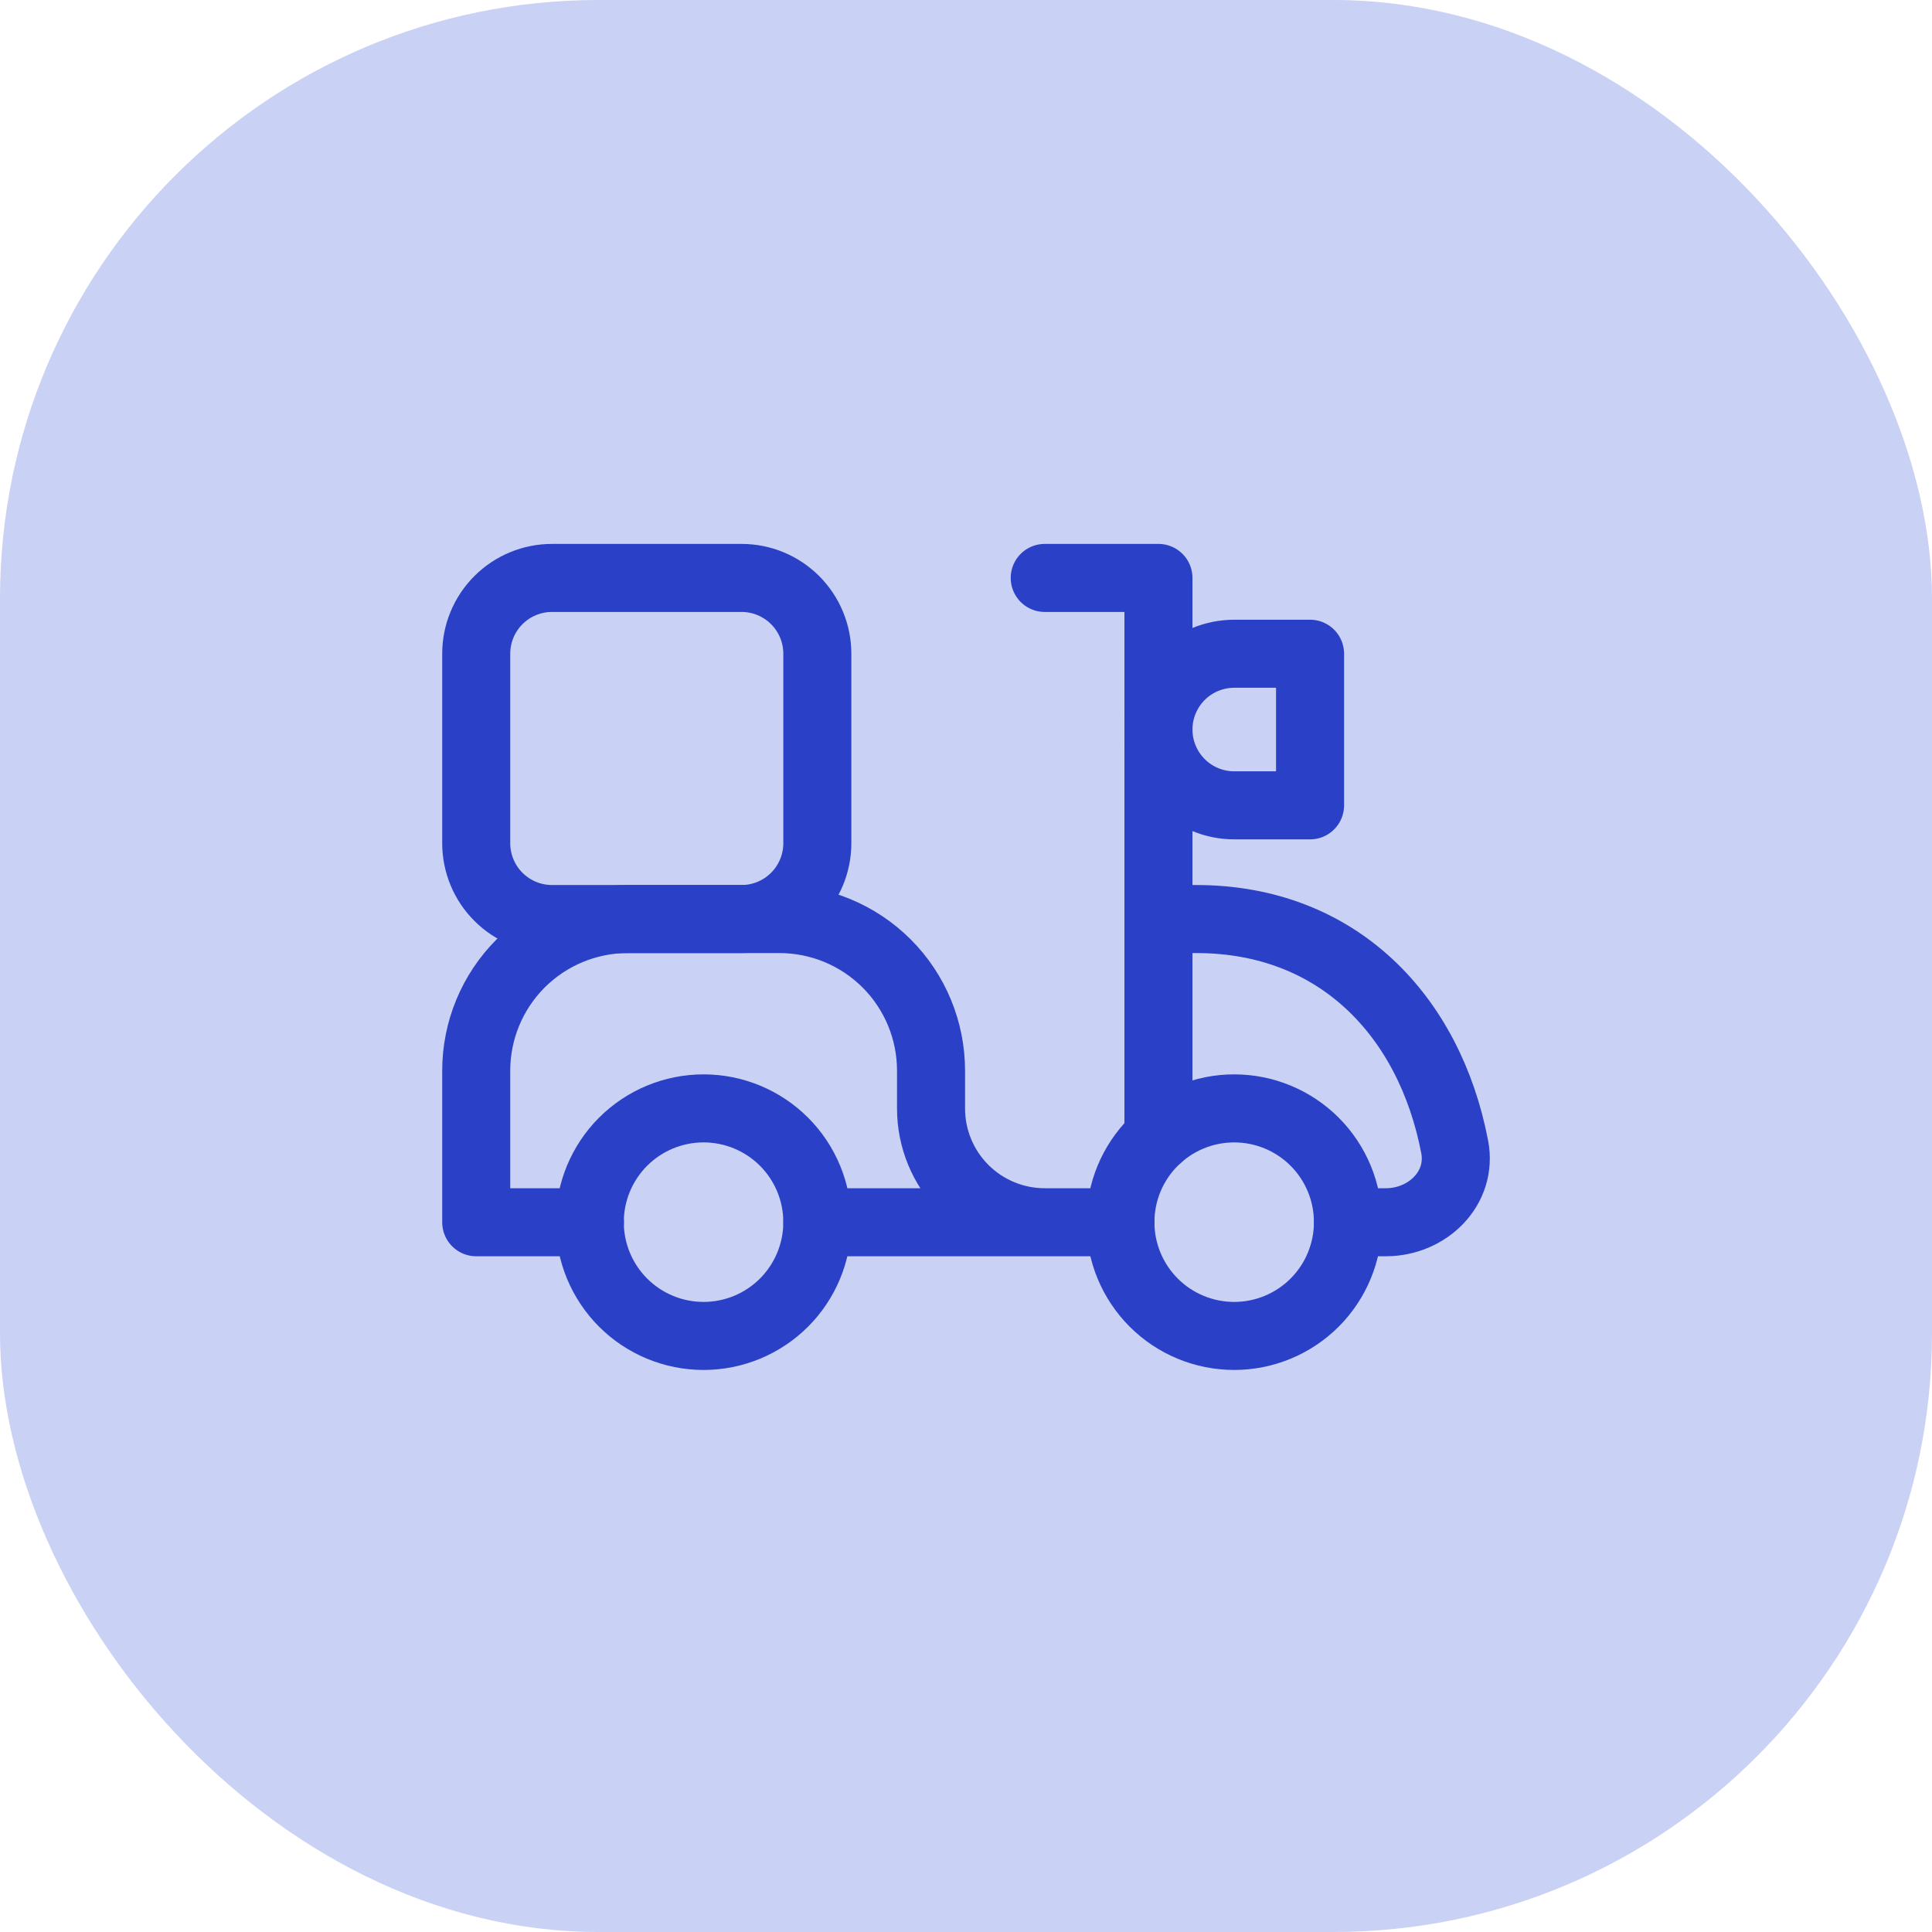 <svg xmlns="http://www.w3.org/2000/svg" width="142" height="142" viewBox="0 0 142 142" fill="none"><rect width="142" height="142" rx="44" fill="#C9D1F4"></rect><path d="M90.71 98.19C88.493 98.19 86.365 97.309 84.797 95.741C83.229 94.172 82.348 92.045 82.348 89.828C82.348 87.61 83.229 85.483 84.797 83.914C86.365 82.346 88.493 81.465 90.71 81.465C92.928 81.465 95.055 82.346 96.624 83.914C98.192 85.483 99.073 87.61 99.073 89.828C99.073 92.045 98.192 94.172 96.624 95.741C95.055 97.309 92.928 98.19 90.71 98.19ZM51.711 98.19C49.493 98.19 47.366 97.309 45.797 95.741C44.229 94.172 43.348 92.045 43.348 89.828C43.348 87.61 44.229 85.483 45.797 83.914C47.366 82.346 49.493 81.465 51.711 81.465C53.928 81.465 56.056 82.346 57.624 83.914C59.192 85.483 60.073 87.61 60.073 89.828C60.073 92.045 59.192 94.172 57.624 95.741C56.056 97.309 53.928 98.19 51.711 98.19Z" stroke="#2A40C7" stroke-width="5" stroke-linecap="round" stroke-linejoin="round"></path><path d="M43.359 89.834H35.002V78.692C35.002 75.736 36.176 72.902 38.266 70.812C40.355 68.723 43.19 67.549 46.145 67.549H57.288C60.243 67.549 63.077 68.723 65.167 70.812C67.256 72.902 68.43 75.736 68.43 78.692V81.477C68.43 83.694 69.311 85.819 70.878 87.387C72.445 88.954 74.571 89.834 76.787 89.834H82.359H60.073M99.073 89.834H101.859C104.934 89.834 107.497 87.316 106.918 84.296C105.074 74.669 98.327 67.549 87.93 67.549H85.145" stroke="#2A40C7" stroke-width="5" stroke-linecap="round" stroke-linejoin="round"></path><path d="M76.787 42.477H85.144V83.588" stroke="#2A40C7" stroke-width="5" stroke-linecap="round" stroke-linejoin="round"></path><path d="M96.288 48.049H90.717C89.239 48.049 87.822 48.636 86.777 49.681C85.733 50.725 85.145 52.143 85.145 53.62C85.145 55.098 85.733 56.515 86.777 57.56C87.822 58.605 89.239 59.192 90.717 59.192H96.288V48.049Z" stroke="#2A40C7" stroke-width="5" stroke-linecap="round" stroke-linejoin="round"></path><path d="M40.573 67.548H54.502C55.98 67.548 57.397 66.961 58.441 65.916C59.486 64.871 60.073 63.454 60.073 61.976V48.048C60.073 46.57 59.486 45.153 58.441 44.108C57.397 43.063 55.98 42.477 54.502 42.477H40.573C39.096 42.477 37.679 43.063 36.634 44.108C35.589 45.153 35.002 46.57 35.002 48.048V61.976C35.002 63.454 35.589 64.871 36.634 65.916C37.679 66.961 39.096 67.548 40.573 67.548Z" stroke="#2A40C7" stroke-width="5" stroke-linecap="round"></path></svg>